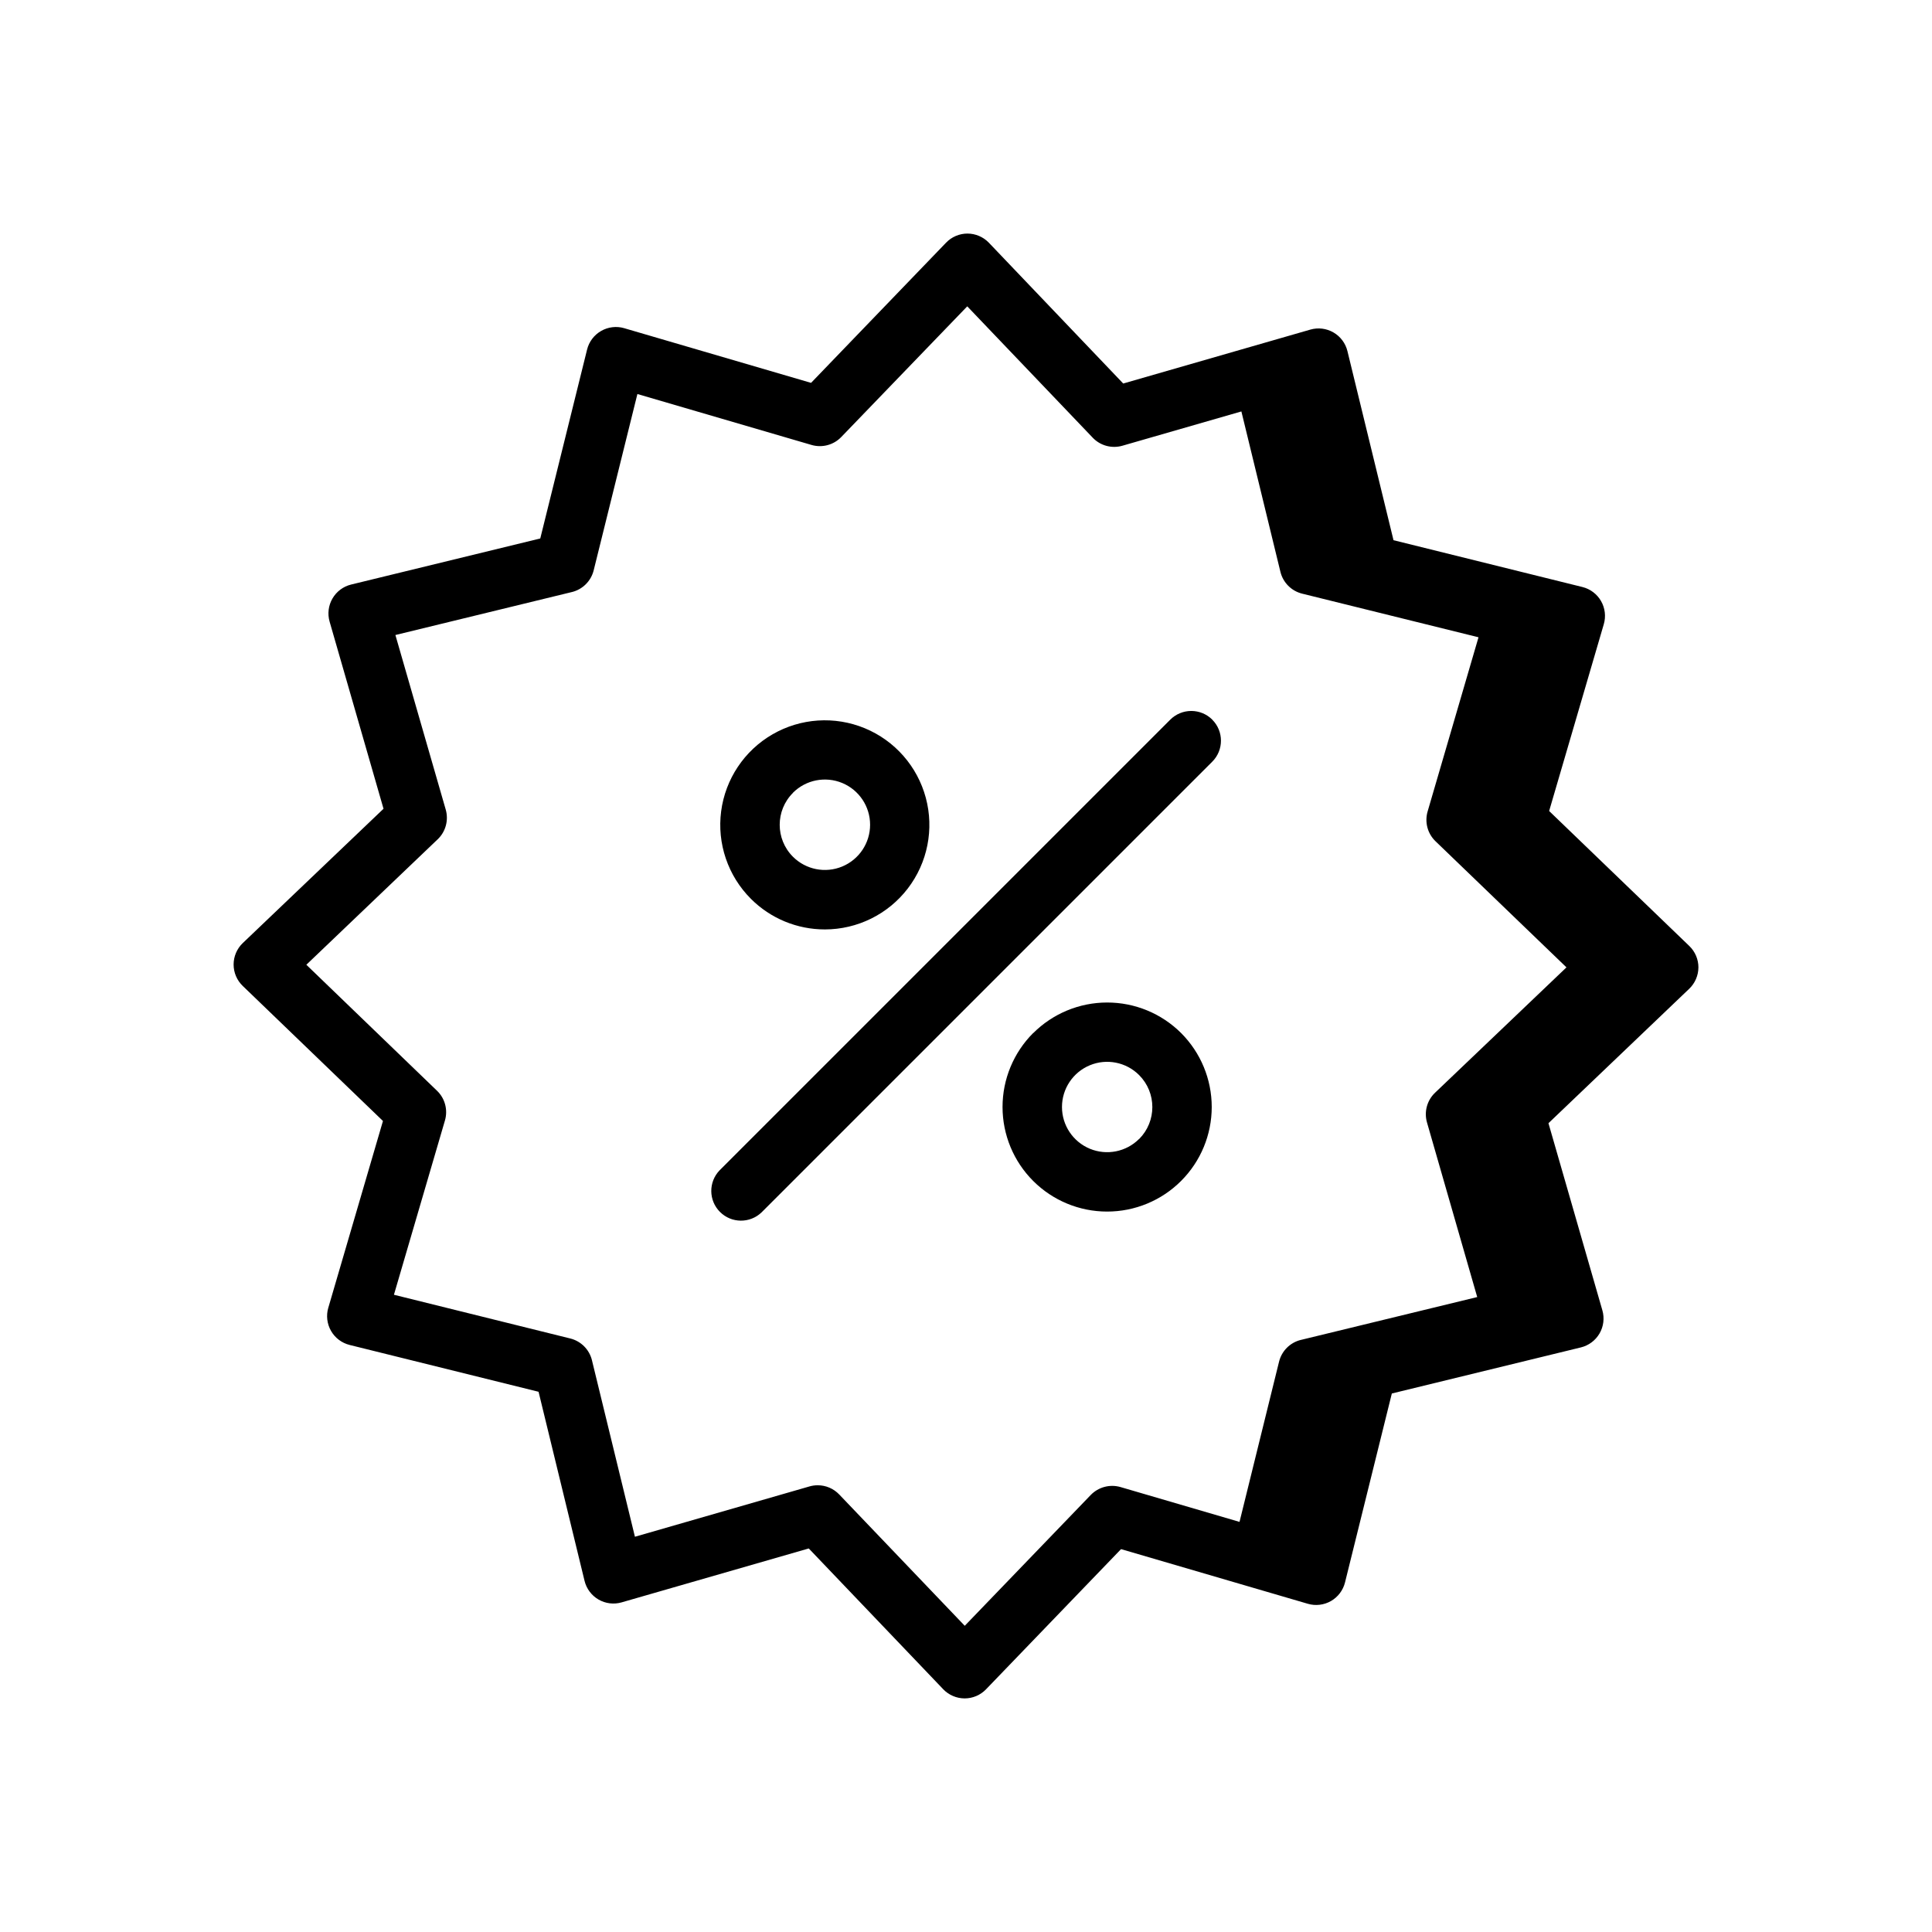<?xml version="1.0" encoding="UTF-8"?>
<!-- Uploaded to: SVG Repo, www.svgrepo.com, Generator: SVG Repo Mixer Tools -->
<svg fill="#000000" width="800px" height="800px" version="1.1" viewBox="144 144 512 512" xmlns="http://www.w3.org/2000/svg">
 <path d="m594.1 400.39c0.004-2.141-0.863-4.195-2.406-5.684l-37.156-35.785 14.484-49.5c0.602-2.059 0.34-4.273-0.727-6.133-1.07-1.863-2.852-3.207-4.934-3.723l-50.066-12.406-12.211-50.113c-0.508-2.082-1.844-3.867-3.695-4.941-1.855-1.078-4.066-1.352-6.129-0.758l-49.594 14.289-35.598-37.305c-1.484-1.547-3.531-2.426-5.676-2.434-2.137 0-4.184 0.867-5.668 2.41l-35.785 37.156-49.5-14.484v-0.004c-2.059-0.602-4.273-0.34-6.133 0.73-1.863 1.066-3.207 2.848-3.723 4.93l-12.406 50.066-50.129 12.211c-2.082 0.508-3.867 1.844-4.941 3.699-1.078 1.852-1.352 4.066-0.758 6.125l14.289 49.594-37.305 35.598c-1.547 1.484-2.422 3.535-2.422 5.68s0.875 4.195 2.422 5.68l37.156 35.785-14.484 49.5h-0.004c-0.602 2.059-0.34 4.273 0.73 6.137 1.066 1.859 2.848 3.203 4.93 3.719l50.066 12.406 12.188 50.113c0.508 2.082 1.844 3.867 3.699 4.945 1.852 1.074 4.066 1.348 6.125 0.754l49.594-14.289 35.629 37.305v0.004c1.484 1.543 3.531 2.422 5.676 2.43 2.137 0 4.184-0.867 5.668-2.406l35.785-37.156 49.5 14.484c2.059 0.602 4.273 0.34 6.137-0.727 1.859-1.07 3.203-2.852 3.719-4.934l12.406-50.066 50.098-12.211c2.082-0.508 3.867-1.844 4.945-3.695 1.074-1.855 1.348-4.066 0.754-6.129l-14.289-49.594 37.305-35.629h0.004c1.535-1.477 2.414-3.512 2.43-5.644zm-69.801 33.199c-2.121 2.019-2.941 5.055-2.133 7.871l13.312 46.273-46.734 11.359-0.004-0.004c-2.848 0.695-5.074 2.918-5.777 5.766l-10.477 42.461-31.551-9.234c-2.809-0.805-5.832 0-7.871 2.094l-33.395 34.676-33.273-34.809c-1.488-1.555-3.543-2.434-5.691-2.434-0.738 0-1.473 0.105-2.184 0.309l-46.258 13.336-11.391-46.777h0.004c-0.695-2.844-2.914-5.066-5.754-5.769l-46.727-11.586 13.52-46.188c0.82-2.809 0.016-5.84-2.094-7.871l-34.637-33.395 34.809-33.25h0.004c2.117-2.027 2.934-5.059 2.125-7.875l-13.336-46.258 46.777-11.391-0.004 0.004c2.844-0.695 5.066-2.914 5.773-5.754l11.586-46.727 46.145 13.496c2.812 0.82 5.844 0.016 7.875-2.094l33.395-34.637 33.25 34.809v0.004c2.023 2.117 5.055 2.934 7.871 2.125l31.527-9.086 10.344 42.508c0.695 2.852 2.914 5.078 5.762 5.781l46.734 11.562-13.492 46.176c-0.816 2.812-0.012 5.844 2.094 7.875l34.707 33.426zm-59.039-98.863v-0.004c3.074 3.074 3.074 8.059 0 11.133l-119.42 119.42c-3.09 2.984-8 2.941-11.035-0.098-3.039-3.035-3.078-7.945-0.098-11.035l119.42-119.42c1.477-1.48 3.484-2.312 5.574-2.312 2.094 0 4.098 0.832 5.574 2.312zm-102.66 55.582c8.613-0.004 16.738-4.016 21.977-10.852 5.242-6.84 7.004-15.723 4.769-24.043-2.234-8.32-8.207-15.129-16.168-18.422-7.961-3.293-17-2.695-24.457 1.617-7.461 4.309-12.488 11.844-13.609 20.383-1.121 8.543 1.793 17.117 7.887 23.207 5.199 5.203 12.25 8.117 19.602 8.109zm-8.469-36.211c3.426-3.43 8.578-4.453 13.059-2.602 4.477 1.855 7.394 6.223 7.394 11.07s-2.918 9.215-7.394 11.07c-4.481 1.855-9.633 0.828-13.059-2.598-4.668-4.672-4.668-12.242 0-16.91zm63.668 63.668c-5.195 5.199-8.117 12.25-8.117 19.598 0.004 7.352 2.922 14.402 8.121 19.598 5.195 5.199 12.246 8.117 19.598 8.117 7.352 0 14.402-2.918 19.598-8.117 5.199-5.195 8.121-12.246 8.121-19.598 0-7.348-2.922-14.398-8.117-19.598-5.207-5.188-12.258-8.098-19.609-8.09-7.348 0.004-14.395 2.926-19.594 8.121zm28.07 28.07c-3.422 3.422-8.574 4.445-13.047 2.594-4.473-1.855-7.387-6.223-7.387-11.062 0-4.844 2.914-9.207 7.387-11.062 4.473-1.852 9.625-0.828 13.047 2.594 4.684 4.688 4.684 12.281 0 16.969z"/>
</svg>